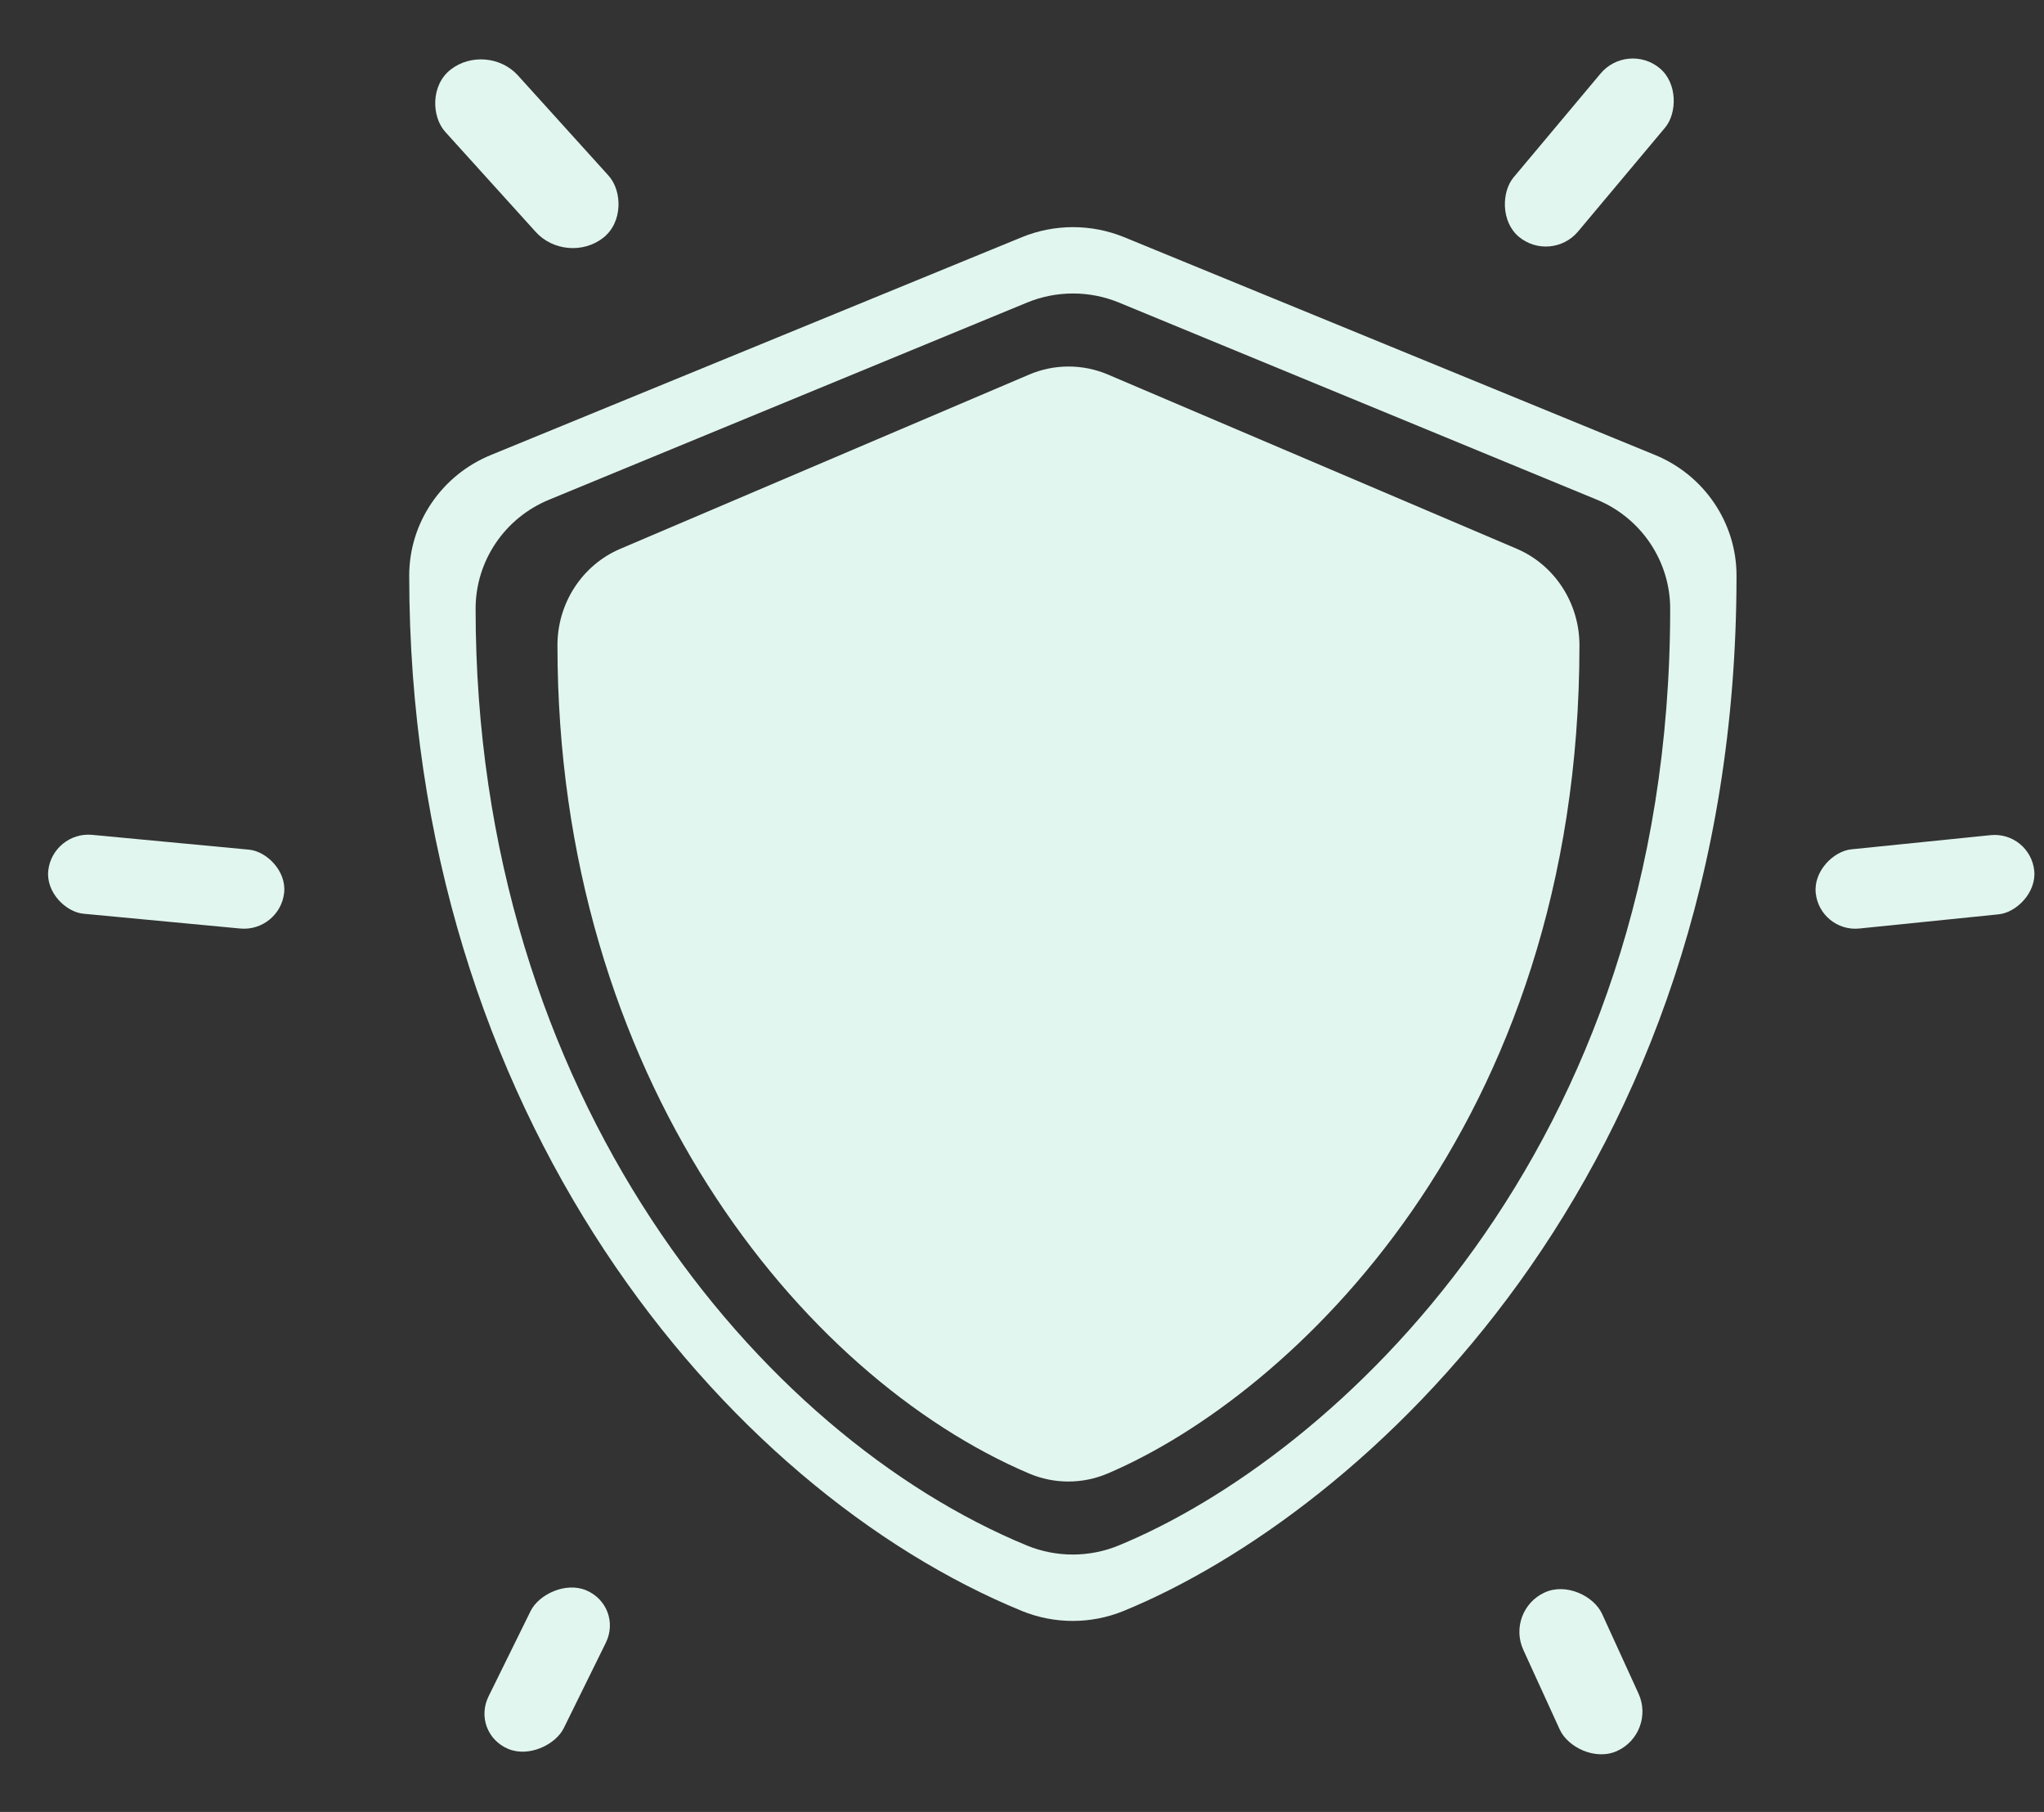 <svg width="44" height="39" viewBox="0 0 44 39" fill="none" xmlns="http://www.w3.org/2000/svg">
<rect x="0" y="0" width="44" height="39" fill="#333333" stroke="none"/>
<rect x="35.036" y="0.889" width="1.812" height="4.728" rx="0.906" transform="rotate(39.959 35.036 0.889)" fill="#E1F6EF"/>
<rect x="43.703" y="17.889" width="1.713" height="4.728" rx="0.856" transform="rotate(84.187 43.703 17.889)" fill="#E1F6EF"/>
<rect x="35.659" y="37.3" width="1.864" height="3.751" rx="0.932" transform="rotate(155.427 35.659 37.3)" fill="#E1F6EF"/>
<rect width="1.981" height="4.886" rx="0.991" transform="matrix(-0.79 0.613 0.671 0.742 10.485 0.889)" fill="#E1F6EF"/>
<rect width="1.708" height="5.098" rx="0.854" transform="matrix(-0.109 0.994 0.996 0.094 1.132 17.889)" fill="#E1F6EF"/>
<rect width="1.757" height="3.804" rx="0.878" transform="matrix(0.921 0.39 0.442 -0.897 10.129 37.3)" fill="#E1F6EF"/>
<path fill-rule="evenodd" clip-rule="evenodd" d="M24.196 5.104L35.625 9.792C36.684 10.226 37.381 11.251 37.381 12.388C37.381 25.356 29.292 32.581 24.19 34.673C23.488 34.961 22.696 34.961 21.994 34.673C15.625 32.06 8.809 24.02 8.809 12.388C8.809 11.251 9.506 10.226 10.571 9.792L22 5.104C22.348 4.962 22.721 4.889 23.098 4.889C23.475 4.889 23.848 4.962 24.196 5.104ZM24.086 6.512L34.372 10.754C35.326 11.146 35.953 12.074 35.953 13.102C35.953 24.835 28.672 31.372 24.081 33.265C23.449 33.525 22.736 33.525 22.104 33.265C16.372 30.901 10.238 23.626 10.238 13.102C10.238 12.074 10.865 11.146 11.824 10.754L22.11 6.512C22.423 6.383 22.759 6.317 23.098 6.317C23.437 6.317 23.773 6.383 24.086 6.512Z" fill="#E1F6EF"/>
<path d="M32.648 11.811L23.848 8.061C23.58 7.947 23.293 7.889 23.002 7.889C22.712 7.889 22.425 7.947 22.157 8.061L13.357 11.811C12.536 12.158 12 12.979 12 13.888C12 23.194 17.248 29.626 22.152 31.716C22.693 31.946 23.302 31.946 23.843 31.716C27.771 30.043 34 24.262 34 13.888C34 12.979 33.464 12.158 32.648 11.811Z" fill="#E1F6EF"/>
</svg>

